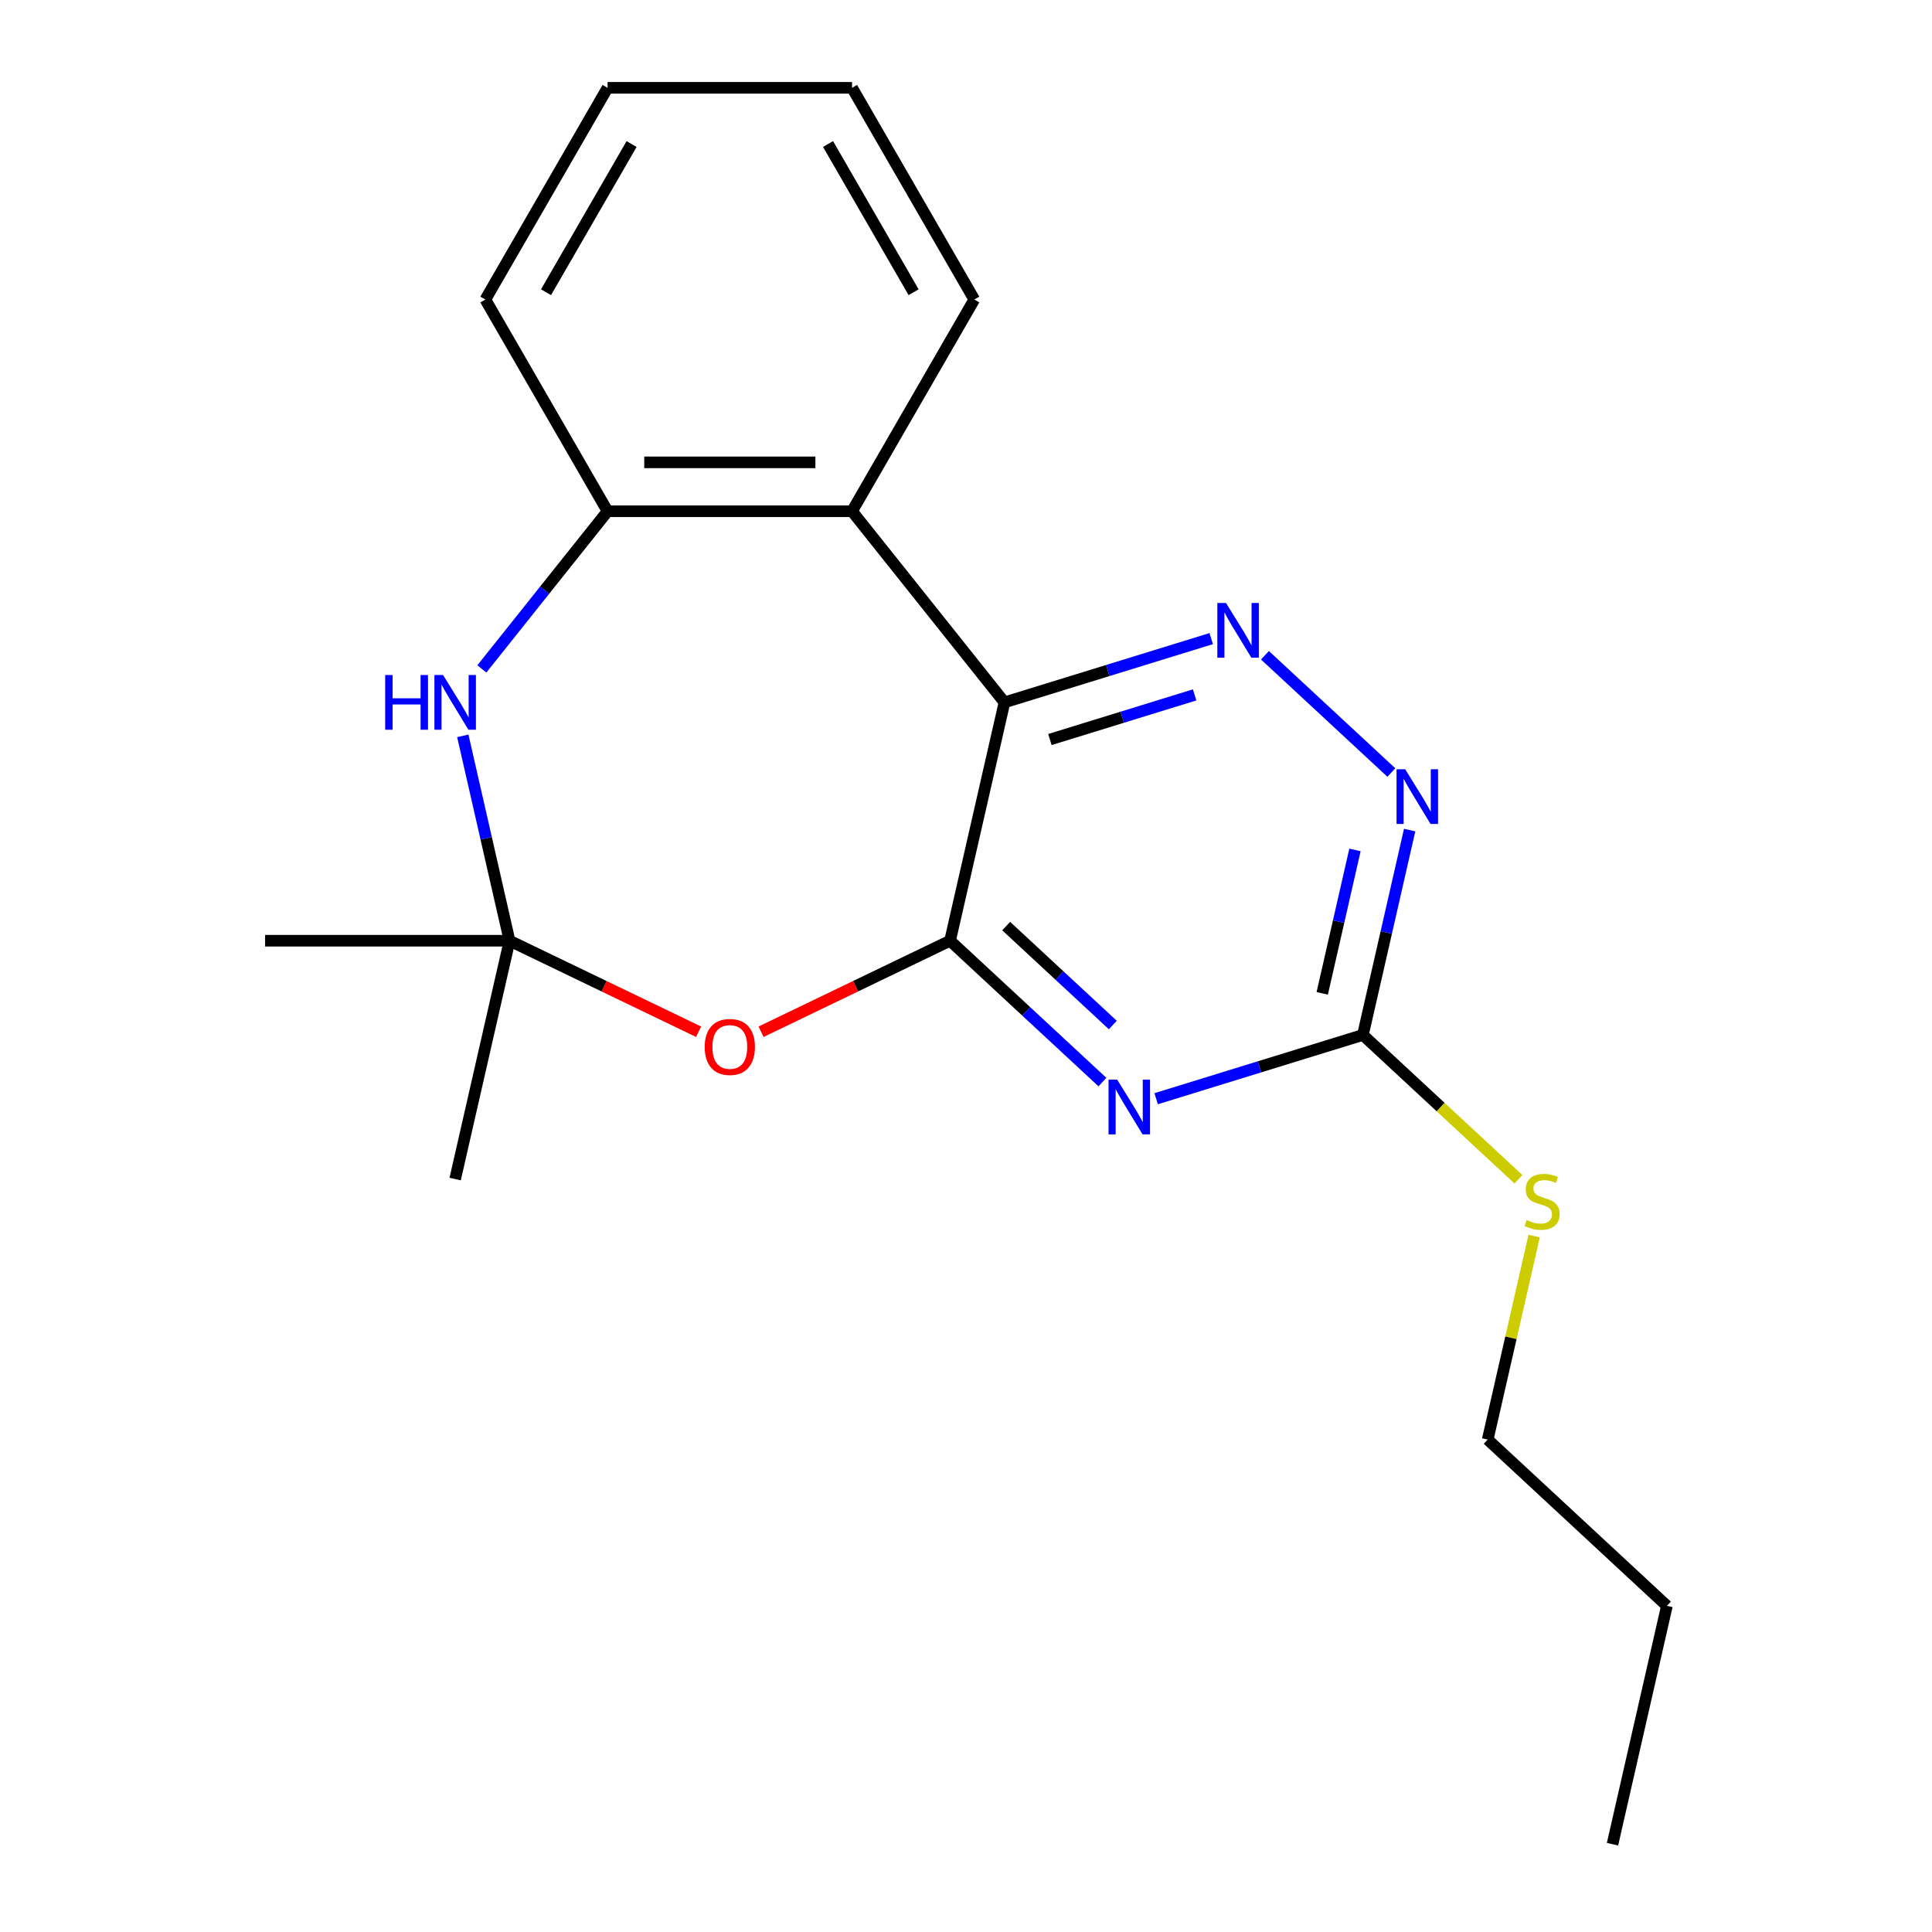 <?xml version='1.0' encoding='iso-8859-1'?>
<svg version='1.1' baseProfile='full'
              xmlns='http://www.w3.org/2000/svg'
                      xmlns:rdkit='http://www.rdkit.org/xml'
                      xmlns:xlink='http://www.w3.org/1999/xlink'
                  xml:space='preserve'
width='1000px' height='1000px' viewBox='0 0 1000 1000'>
<!-- END OF HEADER -->
<rect style='opacity:1.0;fill:#FFFFFF;stroke:none' width='1000' height='1000' x='0' y='0'> </rect>
<path class='bond-0' d='M 491.758,486.916 L 519.915,363.552' style='fill:none;fill-rule:evenodd;stroke:#000000;stroke-width:6px;stroke-linecap:butt;stroke-linejoin:miter;stroke-opacity:1' />
<path class='bond-1' d='M 491.758,486.916 L 531.185,523.499' style='fill:none;fill-rule:evenodd;stroke:#000000;stroke-width:6px;stroke-linecap:butt;stroke-linejoin:miter;stroke-opacity:1' />
<path class='bond-1' d='M 531.185,523.499 L 570.612,560.082' style='fill:none;fill-rule:evenodd;stroke:#0000FF;stroke-width:6px;stroke-linecap:butt;stroke-linejoin:miter;stroke-opacity:1' />
<path class='bond-1' d='M 520.8,479.339 L 548.399,504.947' style='fill:none;fill-rule:evenodd;stroke:#000000;stroke-width:6px;stroke-linecap:butt;stroke-linejoin:miter;stroke-opacity:1' />
<path class='bond-1' d='M 548.399,504.947 L 575.997,530.555' style='fill:none;fill-rule:evenodd;stroke:#0000FF;stroke-width:6px;stroke-linecap:butt;stroke-linejoin:miter;stroke-opacity:1' />
<path class='bond-2' d='M 491.758,486.916 L 442.837,510.475' style='fill:none;fill-rule:evenodd;stroke:#000000;stroke-width:6px;stroke-linecap:butt;stroke-linejoin:miter;stroke-opacity:1' />
<path class='bond-2' d='M 442.837,510.475 L 393.916,534.034' style='fill:none;fill-rule:evenodd;stroke:#FF0000;stroke-width:6px;stroke-linecap:butt;stroke-linejoin:miter;stroke-opacity:1' />
<path class='bond-3' d='M 519.915,363.552 L 573.421,347.048' style='fill:none;fill-rule:evenodd;stroke:#000000;stroke-width:6px;stroke-linecap:butt;stroke-linejoin:miter;stroke-opacity:1' />
<path class='bond-3' d='M 573.421,347.048 L 626.926,330.543' style='fill:none;fill-rule:evenodd;stroke:#0000FF;stroke-width:6px;stroke-linecap:butt;stroke-linejoin:miter;stroke-opacity:1' />
<path class='bond-3' d='M 543.426,382.783 L 580.88,371.23' style='fill:none;fill-rule:evenodd;stroke:#000000;stroke-width:6px;stroke-linecap:butt;stroke-linejoin:miter;stroke-opacity:1' />
<path class='bond-3' d='M 580.88,371.23 L 618.334,359.677' style='fill:none;fill-rule:evenodd;stroke:#0000FF;stroke-width:6px;stroke-linecap:butt;stroke-linejoin:miter;stroke-opacity:1' />
<path class='bond-4' d='M 519.915,363.552 L 441.021,264.622' style='fill:none;fill-rule:evenodd;stroke:#000000;stroke-width:6px;stroke-linecap:butt;stroke-linejoin:miter;stroke-opacity:1' />
<path class='bond-7' d='M 598.419,568.693 L 651.925,552.189' style='fill:none;fill-rule:evenodd;stroke:#0000FF;stroke-width:6px;stroke-linecap:butt;stroke-linejoin:miter;stroke-opacity:1' />
<path class='bond-7' d='M 651.925,552.189 L 705.43,535.685' style='fill:none;fill-rule:evenodd;stroke:#000000;stroke-width:6px;stroke-linecap:butt;stroke-linejoin:miter;stroke-opacity:1' />
<path class='bond-5' d='M 361.589,534.034 L 312.669,510.475' style='fill:none;fill-rule:evenodd;stroke:#FF0000;stroke-width:6px;stroke-linecap:butt;stroke-linejoin:miter;stroke-opacity:1' />
<path class='bond-5' d='M 312.669,510.475 L 263.748,486.916' style='fill:none;fill-rule:evenodd;stroke:#000000;stroke-width:6px;stroke-linecap:butt;stroke-linejoin:miter;stroke-opacity:1' />
<path class='bond-20' d='M 654.733,339.155 L 720.158,399.861' style='fill:none;fill-rule:evenodd;stroke:#0000FF;stroke-width:6px;stroke-linecap:butt;stroke-linejoin:miter;stroke-opacity:1' />
<path class='bond-8' d='M 441.021,264.622 L 314.485,264.622' style='fill:none;fill-rule:evenodd;stroke:#000000;stroke-width:6px;stroke-linecap:butt;stroke-linejoin:miter;stroke-opacity:1' />
<path class='bond-8' d='M 422.041,239.315 L 333.465,239.315' style='fill:none;fill-rule:evenodd;stroke:#000000;stroke-width:6px;stroke-linecap:butt;stroke-linejoin:miter;stroke-opacity:1' />
<path class='bond-11' d='M 441.021,264.622 L 504.289,155.038' style='fill:none;fill-rule:evenodd;stroke:#000000;stroke-width:6px;stroke-linecap:butt;stroke-linejoin:miter;stroke-opacity:1' />
<path class='bond-6' d='M 263.748,486.916 L 251.646,433.895' style='fill:none;fill-rule:evenodd;stroke:#000000;stroke-width:6px;stroke-linecap:butt;stroke-linejoin:miter;stroke-opacity:1' />
<path class='bond-6' d='M 251.646,433.895 L 239.545,380.875' style='fill:none;fill-rule:evenodd;stroke:#0000FF;stroke-width:6px;stroke-linecap:butt;stroke-linejoin:miter;stroke-opacity:1' />
<path class='bond-12' d='M 263.748,486.916 L 235.591,610.279' style='fill:none;fill-rule:evenodd;stroke:#000000;stroke-width:6px;stroke-linecap:butt;stroke-linejoin:miter;stroke-opacity:1' />
<path class='bond-13' d='M 263.748,486.916 L 137.211,486.916' style='fill:none;fill-rule:evenodd;stroke:#000000;stroke-width:6px;stroke-linecap:butt;stroke-linejoin:miter;stroke-opacity:1' />
<path class='bond-21' d='M 249.406,346.228 L 281.945,305.425' style='fill:none;fill-rule:evenodd;stroke:#0000FF;stroke-width:6px;stroke-linecap:butt;stroke-linejoin:miter;stroke-opacity:1' />
<path class='bond-21' d='M 281.945,305.425 L 314.485,264.622' style='fill:none;fill-rule:evenodd;stroke:#000000;stroke-width:6px;stroke-linecap:butt;stroke-linejoin:miter;stroke-opacity:1' />
<path class='bond-9' d='M 705.43,535.685 L 717.532,482.665' style='fill:none;fill-rule:evenodd;stroke:#000000;stroke-width:6px;stroke-linecap:butt;stroke-linejoin:miter;stroke-opacity:1' />
<path class='bond-9' d='M 717.532,482.665 L 729.633,429.645' style='fill:none;fill-rule:evenodd;stroke:#0000FF;stroke-width:6px;stroke-linecap:butt;stroke-linejoin:miter;stroke-opacity:1' />
<path class='bond-9' d='M 684.388,514.147 L 692.859,477.033' style='fill:none;fill-rule:evenodd;stroke:#000000;stroke-width:6px;stroke-linecap:butt;stroke-linejoin:miter;stroke-opacity:1' />
<path class='bond-9' d='M 692.859,477.033 L 701.33,439.919' style='fill:none;fill-rule:evenodd;stroke:#0000FF;stroke-width:6px;stroke-linecap:butt;stroke-linejoin:miter;stroke-opacity:1' />
<path class='bond-10' d='M 705.43,535.685 L 745.687,573.038' style='fill:none;fill-rule:evenodd;stroke:#000000;stroke-width:6px;stroke-linecap:butt;stroke-linejoin:miter;stroke-opacity:1' />
<path class='bond-10' d='M 745.687,573.038 L 785.945,610.391' style='fill:none;fill-rule:evenodd;stroke:#CCCC00;stroke-width:6px;stroke-linecap:butt;stroke-linejoin:miter;stroke-opacity:1' />
<path class='bond-14' d='M 314.485,264.622 L 251.217,155.038' style='fill:none;fill-rule:evenodd;stroke:#000000;stroke-width:6px;stroke-linecap:butt;stroke-linejoin:miter;stroke-opacity:1' />
<path class='bond-15' d='M 794.07,639.795 L 782.05,692.455' style='fill:none;fill-rule:evenodd;stroke:#CCCC00;stroke-width:6px;stroke-linecap:butt;stroke-linejoin:miter;stroke-opacity:1' />
<path class='bond-15' d='M 782.05,692.455 L 770.031,745.115' style='fill:none;fill-rule:evenodd;stroke:#000000;stroke-width:6px;stroke-linecap:butt;stroke-linejoin:miter;stroke-opacity:1' />
<path class='bond-17' d='M 504.289,155.038 L 441.021,45.455' style='fill:none;fill-rule:evenodd;stroke:#000000;stroke-width:6px;stroke-linecap:butt;stroke-linejoin:miter;stroke-opacity:1' />
<path class='bond-17' d='M 472.882,151.254 L 428.594,74.546' style='fill:none;fill-rule:evenodd;stroke:#000000;stroke-width:6px;stroke-linecap:butt;stroke-linejoin:miter;stroke-opacity:1' />
<path class='bond-22' d='M 251.217,155.038 L 314.485,45.455' style='fill:none;fill-rule:evenodd;stroke:#000000;stroke-width:6px;stroke-linecap:butt;stroke-linejoin:miter;stroke-opacity:1' />
<path class='bond-22' d='M 282.623,151.254 L 326.911,74.546' style='fill:none;fill-rule:evenodd;stroke:#000000;stroke-width:6px;stroke-linecap:butt;stroke-linejoin:miter;stroke-opacity:1' />
<path class='bond-16' d='M 770.031,745.115 L 862.789,831.182' style='fill:none;fill-rule:evenodd;stroke:#000000;stroke-width:6px;stroke-linecap:butt;stroke-linejoin:miter;stroke-opacity:1' />
<path class='bond-19' d='M 862.789,831.182 L 834.632,954.545' style='fill:none;fill-rule:evenodd;stroke:#000000;stroke-width:6px;stroke-linecap:butt;stroke-linejoin:miter;stroke-opacity:1' />
<path class='bond-18' d='M 441.021,45.455 L 314.485,45.455' style='fill:none;fill-rule:evenodd;stroke:#000000;stroke-width:6px;stroke-linecap:butt;stroke-linejoin:miter;stroke-opacity:1' />
<path  class='atom-2' d='M 578.256 558.822
L 587.536 573.822
Q 588.456 575.302, 589.936 577.982
Q 591.416 580.662, 591.496 580.822
L 591.496 558.822
L 595.256 558.822
L 595.256 587.142
L 591.376 587.142
L 581.416 570.742
Q 580.256 568.822, 579.016 566.622
Q 577.816 564.422, 577.456 563.742
L 577.456 587.142
L 573.776 587.142
L 573.776 558.822
L 578.256 558.822
' fill='#0000FF'/>
<path  class='atom-3' d='M 364.753 541.898
Q 364.753 535.098, 368.113 531.298
Q 371.473 527.498, 377.753 527.498
Q 384.033 527.498, 387.393 531.298
Q 390.753 535.098, 390.753 541.898
Q 390.753 548.778, 387.353 552.698
Q 383.953 556.578, 377.753 556.578
Q 371.513 556.578, 368.113 552.698
Q 364.753 548.818, 364.753 541.898
M 377.753 553.378
Q 382.073 553.378, 384.393 550.498
Q 386.753 547.578, 386.753 541.898
Q 386.753 536.338, 384.393 533.538
Q 382.073 530.698, 377.753 530.698
Q 373.433 530.698, 371.073 533.498
Q 368.753 536.298, 368.753 541.898
Q 368.753 547.618, 371.073 550.498
Q 373.433 553.378, 377.753 553.378
' fill='#FF0000'/>
<path  class='atom-4' d='M 634.57 312.095
L 643.85 327.095
Q 644.77 328.575, 646.25 331.255
Q 647.73 333.935, 647.81 334.095
L 647.81 312.095
L 651.57 312.095
L 651.57 340.415
L 647.69 340.415
L 637.73 324.015
Q 636.57 322.095, 635.33 319.895
Q 634.13 317.695, 633.77 317.015
L 633.77 340.415
L 630.09 340.415
L 630.09 312.095
L 634.57 312.095
' fill='#0000FF'/>
<path  class='atom-7' d='M 199.371 349.392
L 203.211 349.392
L 203.211 361.432
L 217.691 361.432
L 217.691 349.392
L 221.531 349.392
L 221.531 377.712
L 217.691 377.712
L 217.691 364.632
L 203.211 364.632
L 203.211 377.712
L 199.371 377.712
L 199.371 349.392
' fill='#0000FF'/>
<path  class='atom-7' d='M 229.331 349.392
L 238.611 364.392
Q 239.531 365.872, 241.011 368.552
Q 242.491 371.232, 242.571 371.392
L 242.571 349.392
L 246.331 349.392
L 246.331 377.712
L 242.451 377.712
L 232.491 361.312
Q 231.331 359.392, 230.091 357.192
Q 228.891 354.992, 228.531 354.312
L 228.531 377.712
L 224.851 377.712
L 224.851 349.392
L 229.331 349.392
' fill='#0000FF'/>
<path  class='atom-10' d='M 727.327 398.161
L 736.607 413.161
Q 737.527 414.641, 739.007 417.321
Q 740.487 420.001, 740.567 420.161
L 740.567 398.161
L 744.327 398.161
L 744.327 426.481
L 740.447 426.481
L 730.487 410.081
Q 729.327 408.161, 728.087 405.961
Q 726.887 403.761, 726.527 403.081
L 726.527 426.481
L 722.847 426.481
L 722.847 398.161
L 727.327 398.161
' fill='#0000FF'/>
<path  class='atom-11' d='M 790.188 631.471
Q 790.508 631.591, 791.828 632.151
Q 793.148 632.711, 794.588 633.071
Q 796.068 633.391, 797.508 633.391
Q 800.188 633.391, 801.748 632.111
Q 803.308 630.791, 803.308 628.511
Q 803.308 626.951, 802.508 625.991
Q 801.748 625.031, 800.548 624.511
Q 799.348 623.991, 797.348 623.391
Q 794.828 622.631, 793.308 621.911
Q 791.828 621.191, 790.748 619.671
Q 789.708 618.151, 789.708 615.591
Q 789.708 612.031, 792.108 609.831
Q 794.548 607.631, 799.348 607.631
Q 802.628 607.631, 806.348 609.191
L 805.428 612.271
Q 802.028 610.871, 799.468 610.871
Q 796.708 610.871, 795.188 612.031
Q 793.668 613.151, 793.708 615.111
Q 793.708 616.631, 794.468 617.551
Q 795.268 618.471, 796.388 618.991
Q 797.548 619.511, 799.468 620.111
Q 802.028 620.911, 803.548 621.711
Q 805.068 622.511, 806.148 624.151
Q 807.268 625.751, 807.268 628.511
Q 807.268 632.431, 804.628 634.551
Q 802.028 636.631, 797.668 636.631
Q 795.148 636.631, 793.228 636.071
Q 791.348 635.551, 789.108 634.631
L 790.188 631.471
' fill='#CCCC00'/>
</svg>
